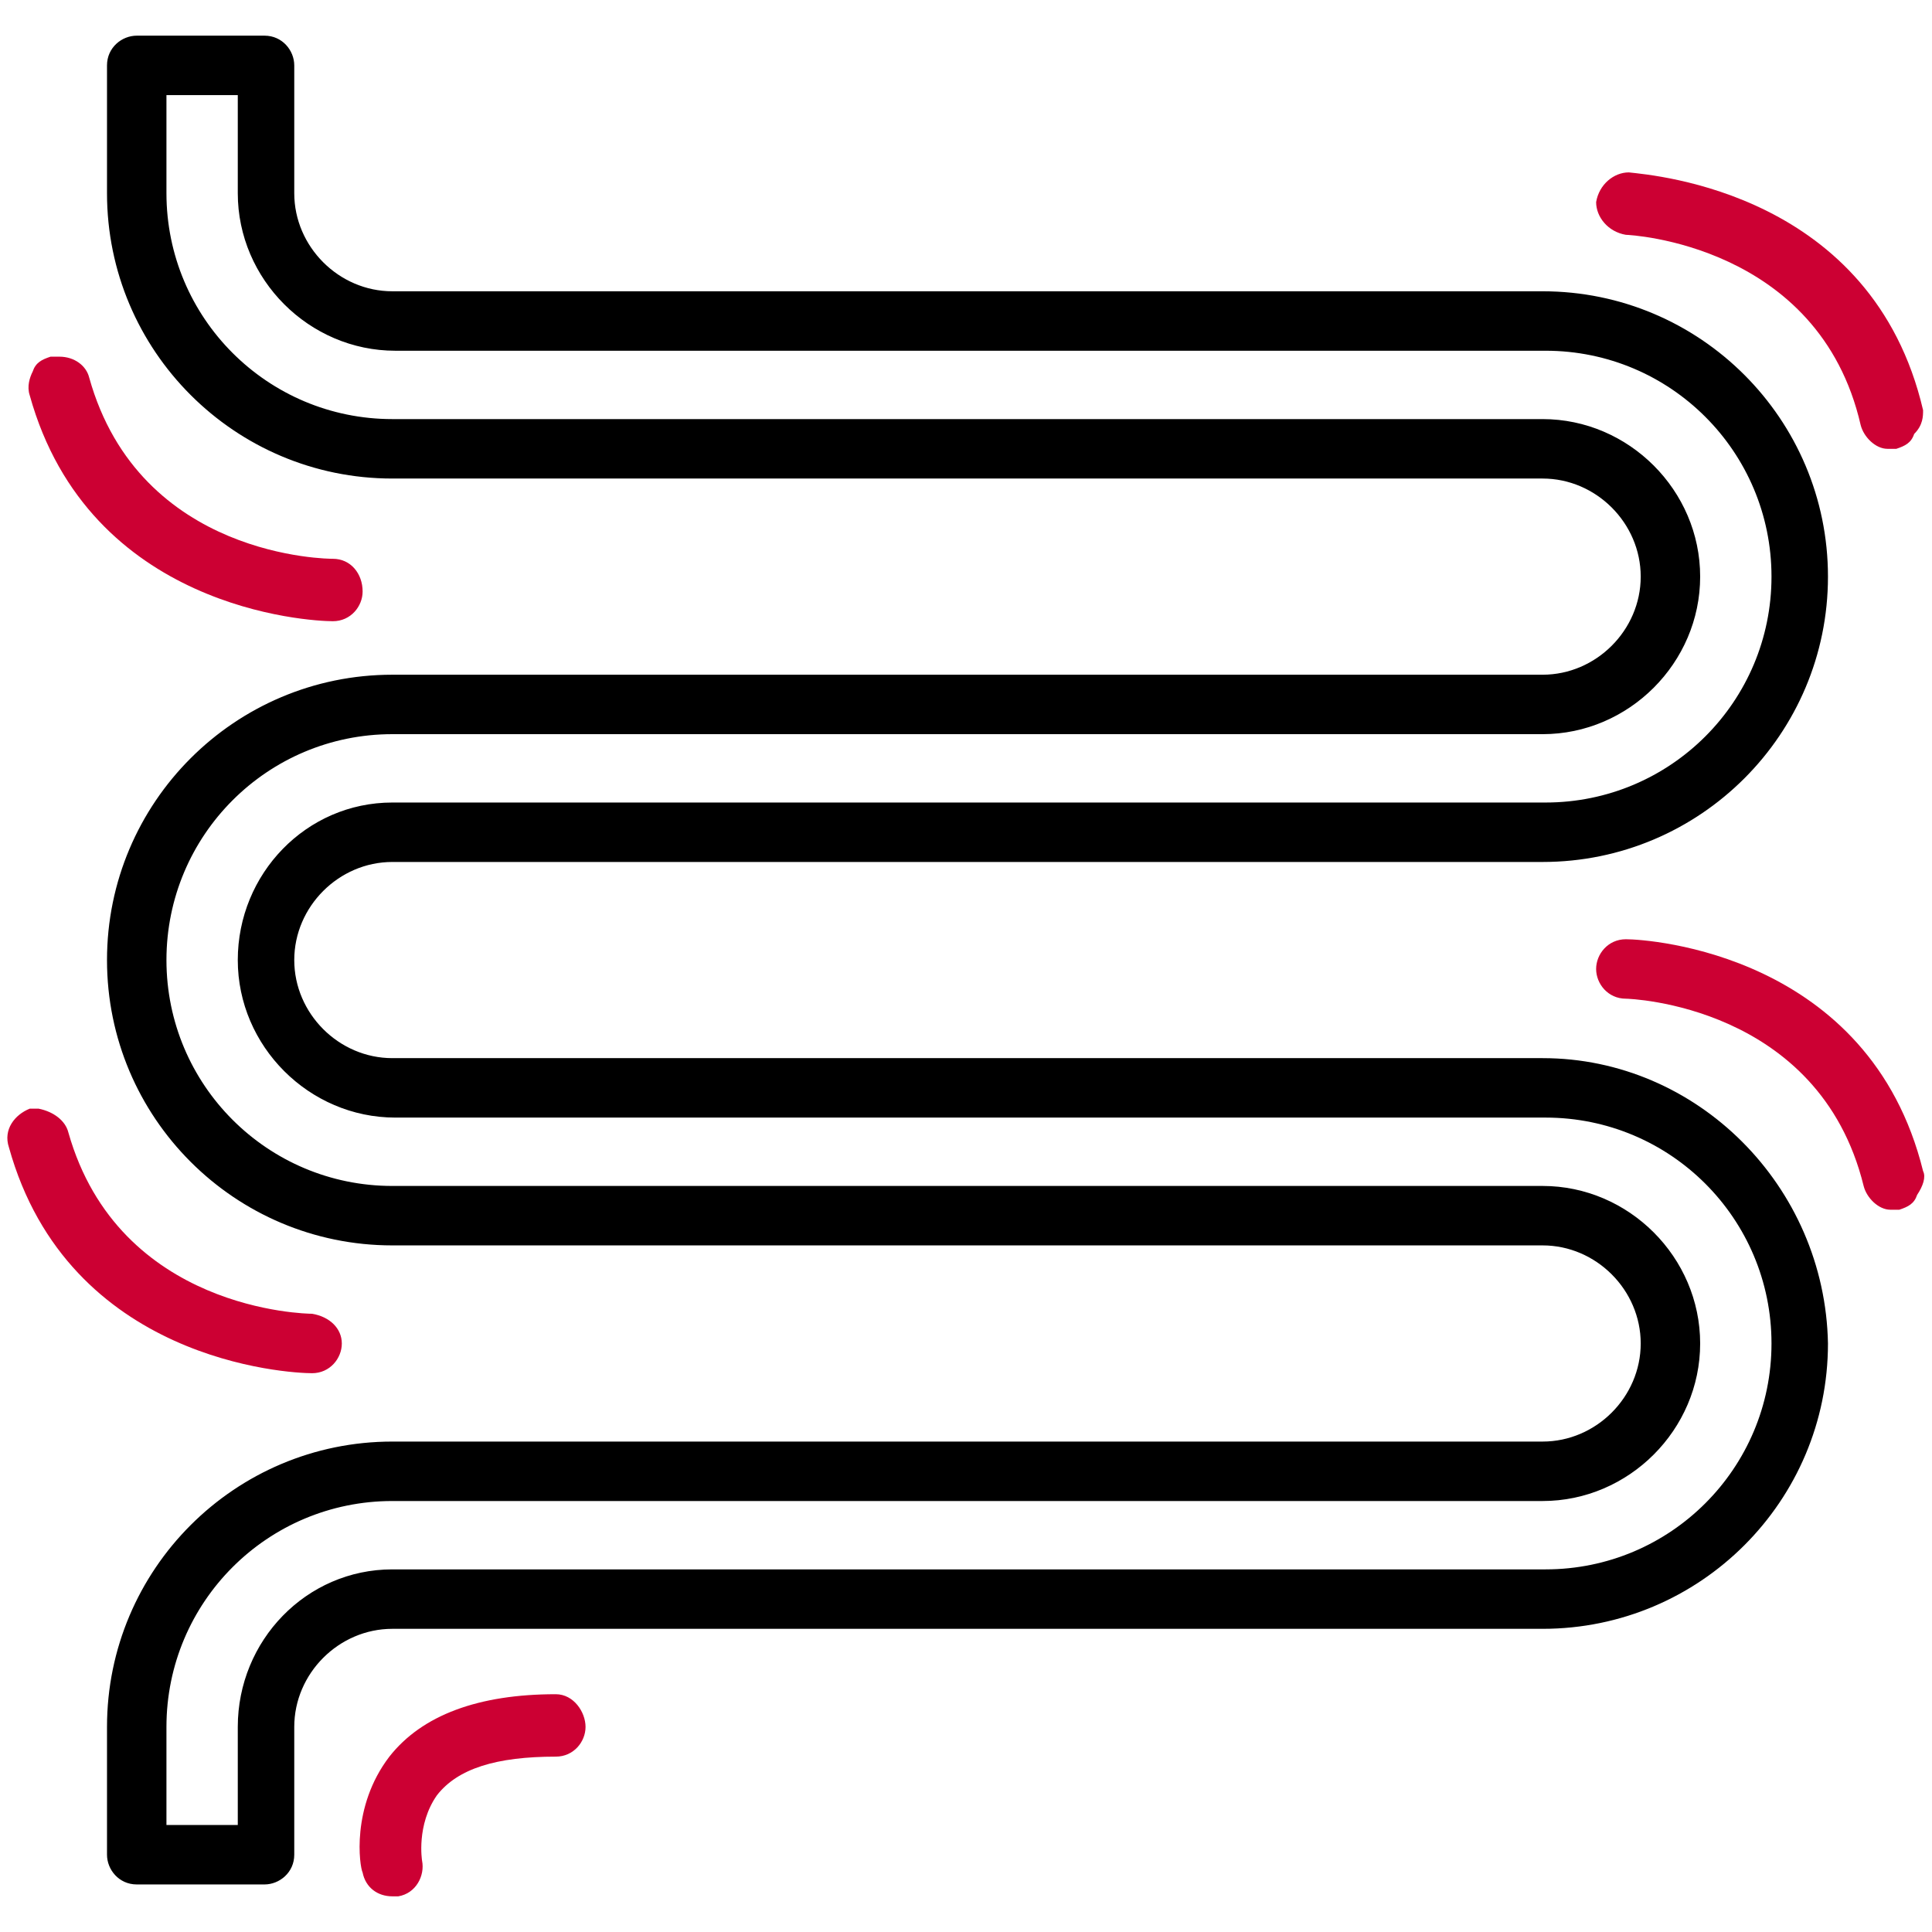<?xml version="1.0" encoding="UTF-8"?>
<svg xmlns="http://www.w3.org/2000/svg" width="65" height="65" viewBox="0 0 65 65" fill="none">
  <path d="M51.9 35.6H13.2C11.4 35.6 9.9 34.1 9.9 32.3C9.9 30.5 11.4 29 13.2 29H51.9C57.2 29 61.5 24.7 61.5 19.4C61.5 14.1 57.2 9.8 51.9 9.8H13.2C11.4 9.8 9.9 8.3 9.9 6.5V2.2C9.9 1.7 9.5 1.2 8.9 1.2H4.6C4.1 1.2 3.6 1.6 3.6 2.2V6.5C3.6 11.8 7.9 16.1 13.2 16.1H51.9C53.7 16.1 55.2 17.6 55.2 19.4C55.2 21.2 53.7 22.7 51.9 22.7H13.2C7.9 22.7 3.6 27 3.6 32.3C3.6 37.6 7.9 41.9 13.2 41.9H51.9C53.7 41.9 55.2 43.4 55.2 45.2C55.2 47 53.7 48.5 51.9 48.5H13.2C7.9 48.5 3.6 52.8 3.6 58.1V62.4C3.6 62.9 4 63.4 4.6 63.4H8.9C9.4 63.4 9.9 63 9.9 62.4V58.1C9.9 56.3 11.4 54.8 13.2 54.8H51.9C57.2 54.8 61.5 50.5 61.5 45.2C61.4 39.9 57.1 35.6 51.9 35.6ZM8 58.1V61.4H5.6V58.1C5.6 53.9 9 50.5 13.2 50.5H51.9C54.8 50.5 57.2 48.1 57.2 45.2C57.2 42.3 54.8 39.9 51.9 39.9H13.2C9 39.9 5.6 36.5 5.6 32.3C5.6 28.1 9 24.7 13.2 24.7H51.9C54.8 24.7 57.2 22.3 57.2 19.4C57.2 16.5 54.8 14.1 51.9 14.1H13.2C9 14.1 5.6 10.7 5.6 6.5V3.2H8V6.5C8 9.4 10.4 11.8 13.3 11.8H52C56.2 11.8 59.6 15.2 59.6 19.4C59.6 23.6 56.2 27 52 27H13.2C10.3 27 8 29.4 8 32.3C8 35.2 10.4 37.6 13.3 37.6H52C56.2 37.6 59.6 41 59.6 45.2C59.6 49.4 56.2 52.8 52 52.8H13.2C10.3 52.8 8 55.2 8 58.1Z" fill="black"></path>
  <path d="M64.7 13.8C63 6.5 55.7 5.9 54.8 5.8C54.3 5.8 53.8 6.2 53.7 6.8C53.7 7.3 54.1 7.8 54.7 7.9C54.8 7.9 61.2 8.2 62.6 14.3C62.7 14.7 63.1 15.1 63.5 15.1H63.6C63.7 15.1 63.8 15.1 63.8 15.1C64.1 15 64.3 14.9 64.4 14.6C64.7 14.3 64.7 14 64.7 13.8Z" fill="#CC0033"></path>
  <path d="M11.2 18.8C11.1 18.8 4.7 18.8 3 12.7C2.9 12.3 2.5 12 2 12C1.9 12 1.8 12 1.7 12C1.4 12.1 1.2 12.2 1.1 12.5C1 12.7 0.9 13 1 13.3C3 20.5 10.4 20.9 11.2 20.9C11.8 20.9 12.2 20.4 12.2 19.9C12.2 19.3 11.8 18.8 11.2 18.8Z" fill="#CC0033"></path>
  <path d="M64.7 39.4C62.9 32.1 55.5 31.6 54.7 31.6C54.1 31.6 53.7 32.1 53.7 32.6C53.7 33.1 54.1 33.6 54.7 33.6C54.8 33.6 61.2 33.8 62.7 39.9C62.8 40.3 63.2 40.7 63.6 40.7C63.7 40.7 63.8 40.7 63.9 40.7C64.2 40.6 64.4 40.5 64.5 40.2C64.7 39.9 64.8 39.6 64.7 39.4Z" fill="#CC0033"></path>
  <path d="M10.5 44.2C10.3 44.2 4 44.1 2.3 38.1C2.2 37.7 1.8 37.4 1.3 37.3C1.2 37.3 1.1 37.3 1 37.3C0.5 37.5 0.1 38 0.3 38.6C2.3 45.8 9.7 46.2 10.5 46.2C11.1 46.2 11.5 45.7 11.5 45.2C11.5 44.7 11.1 44.3 10.5 44.2Z" fill="#CC0033"></path>
  <path d="M18.7 57C16.1 57 14.2 57.7 13.1 59.1C11.8 60.8 12.1 62.8 12.2 63C12.3 63.5 12.7 63.8 13.2 63.8H13.4C14 63.7 14.3 63.1 14.2 62.6C14.2 62.6 14 61.4 14.7 60.4C15.4 59.5 16.7 59.1 18.7 59.1C19.3 59.1 19.7 58.6 19.7 58.1C19.7 57.6 19.3 57 18.7 57Z" fill="#CC0033"></path>
</svg>
